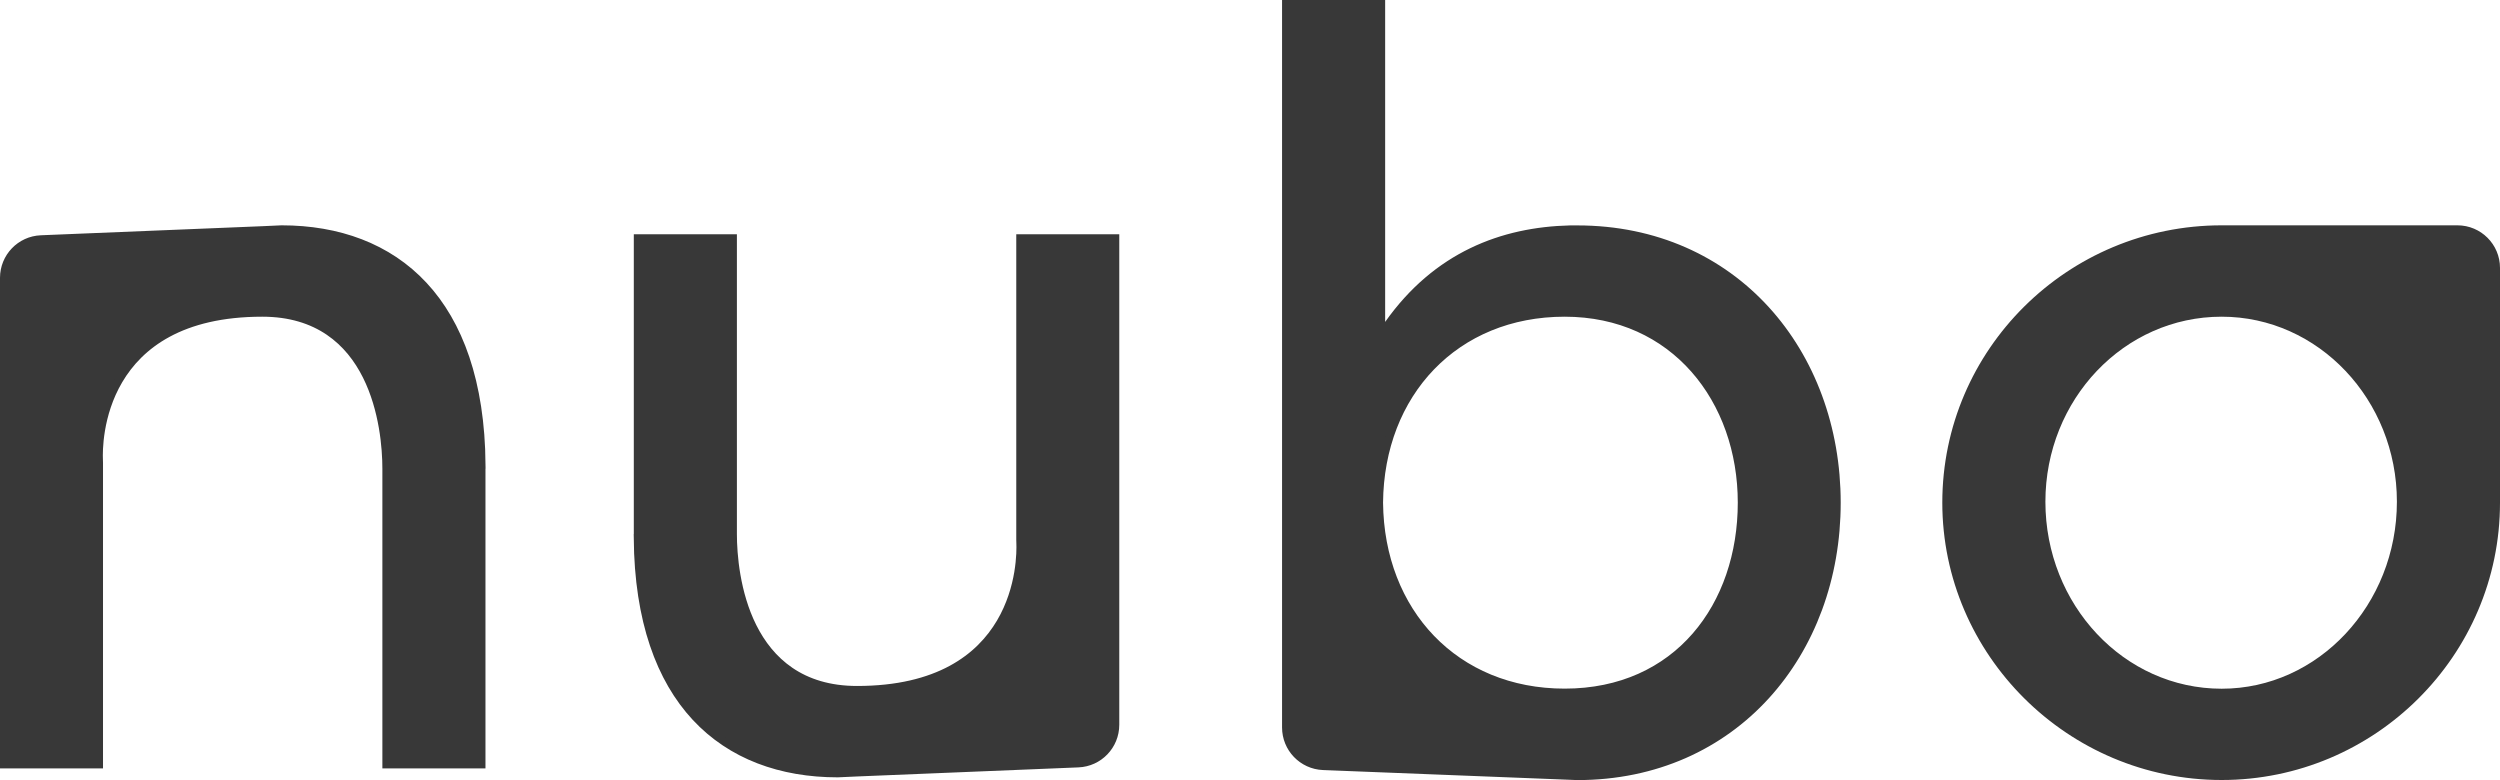 <svg width="1250" height="390" viewBox="0 0 1250 390" fill="none" xmlns="http://www.w3.org/2000/svg">
    <g style="mix-blend-mode:multiply">
        <path d="M240.77 232.314H240.735V234.314V382.197H193.187V234.314C193.187 224.144 191.719 204.788 183.278 187.902C179.045 179.432 173.029 171.525 164.512 165.737C155.979 159.94 145.051 156.348 131.136 156.348C90.425 156.348 69.73 172.541 59.393 190.082C49.16 207.446 49.291 225.769 49.461 229.862C49.484 230.405 49.504 230.901 49.504 231.391V382.197H2V138.93C2 128.569 10.139 120.071 20.492 119.635C20.493 119.635 20.493 119.635 20.494 119.635L131.218 115.098L131.226 115.097L140.819 114.663C169.049 114.672 193.952 123.561 211.816 142.779C229.421 161.719 240.427 190.946 240.77 232.314Z" fill="#383838" stroke="#383838" stroke-width="4"/>
        <path d="M318.867 269.018L318.902 269.018L318.902 267.018L318.902 119.135L366.45 119.135L366.449 267.018C366.449 277.188 367.918 296.543 376.358 313.43C380.591 321.9 386.608 329.807 395.125 335.594C403.657 341.392 414.586 344.984 428.501 344.984C469.212 344.984 489.907 328.791 500.244 311.25C510.476 293.886 510.346 275.563 510.176 271.47C510.153 270.926 510.133 270.431 510.133 269.941L510.133 119.135L557.637 119.135L557.637 362.401C557.637 372.762 549.497 381.261 539.144 381.696C539.144 381.696 539.144 381.696 539.143 381.696L428.419 386.234L428.41 386.235L418.818 386.669C390.587 386.659 365.684 377.771 347.82 358.553C330.215 339.613 319.21 310.385 318.867 269.018Z" fill="#383838" stroke="#383838" stroke-width="4"/>
        <path d="M643.027 363.732V2H690.575V160.966V167.259L694.208 162.12C718.402 127.898 751.247 115.522 785.052 114.706H788.648C867.051 114.706 918.351 176.336 918.351 251.375C918.351 326.401 867.068 388.023 788.688 388.044L777.869 387.609L777.868 387.609L661.564 383.027C661.563 383.027 661.562 383.027 661.561 383.027C651.204 382.591 643.027 374.087 643.027 363.732ZM689.528 251.314L689.528 251.332L689.528 251.351C690.061 305.984 727.543 346.315 782.324 346.315C810.528 346.315 832.729 335.458 847.853 318.068C862.95 300.71 870.891 276.973 870.891 251.331C870.891 199.986 837.298 156.348 782.324 156.348C754.994 156.348 731.884 166.385 715.55 183.342C699.225 200.291 689.772 224.044 689.528 251.314Z" fill="#383838" stroke="#383838" stroke-width="4"/>
        <path d="M1248 251.332C1248 326.794 1186.19 388 1110.84 388C1034.92 388 973.152 326.185 973.152 251.332C973.152 175.874 1034.91 114.663 1110.84 114.663H1228.71C1239.38 114.663 1248 123.32 1248 133.956V251.332ZM1200.45 250.852C1200.45 198.798 1160.32 156.348 1110.84 156.348C1060.75 156.348 1020.7 198.791 1020.7 250.852C1020.7 303.326 1060.73 346.359 1110.84 346.359C1160.34 346.359 1200.45 303.319 1200.45 250.852Z" fill="#383838" stroke="#383838" stroke-width="4"/>
    </g>
</svg>
